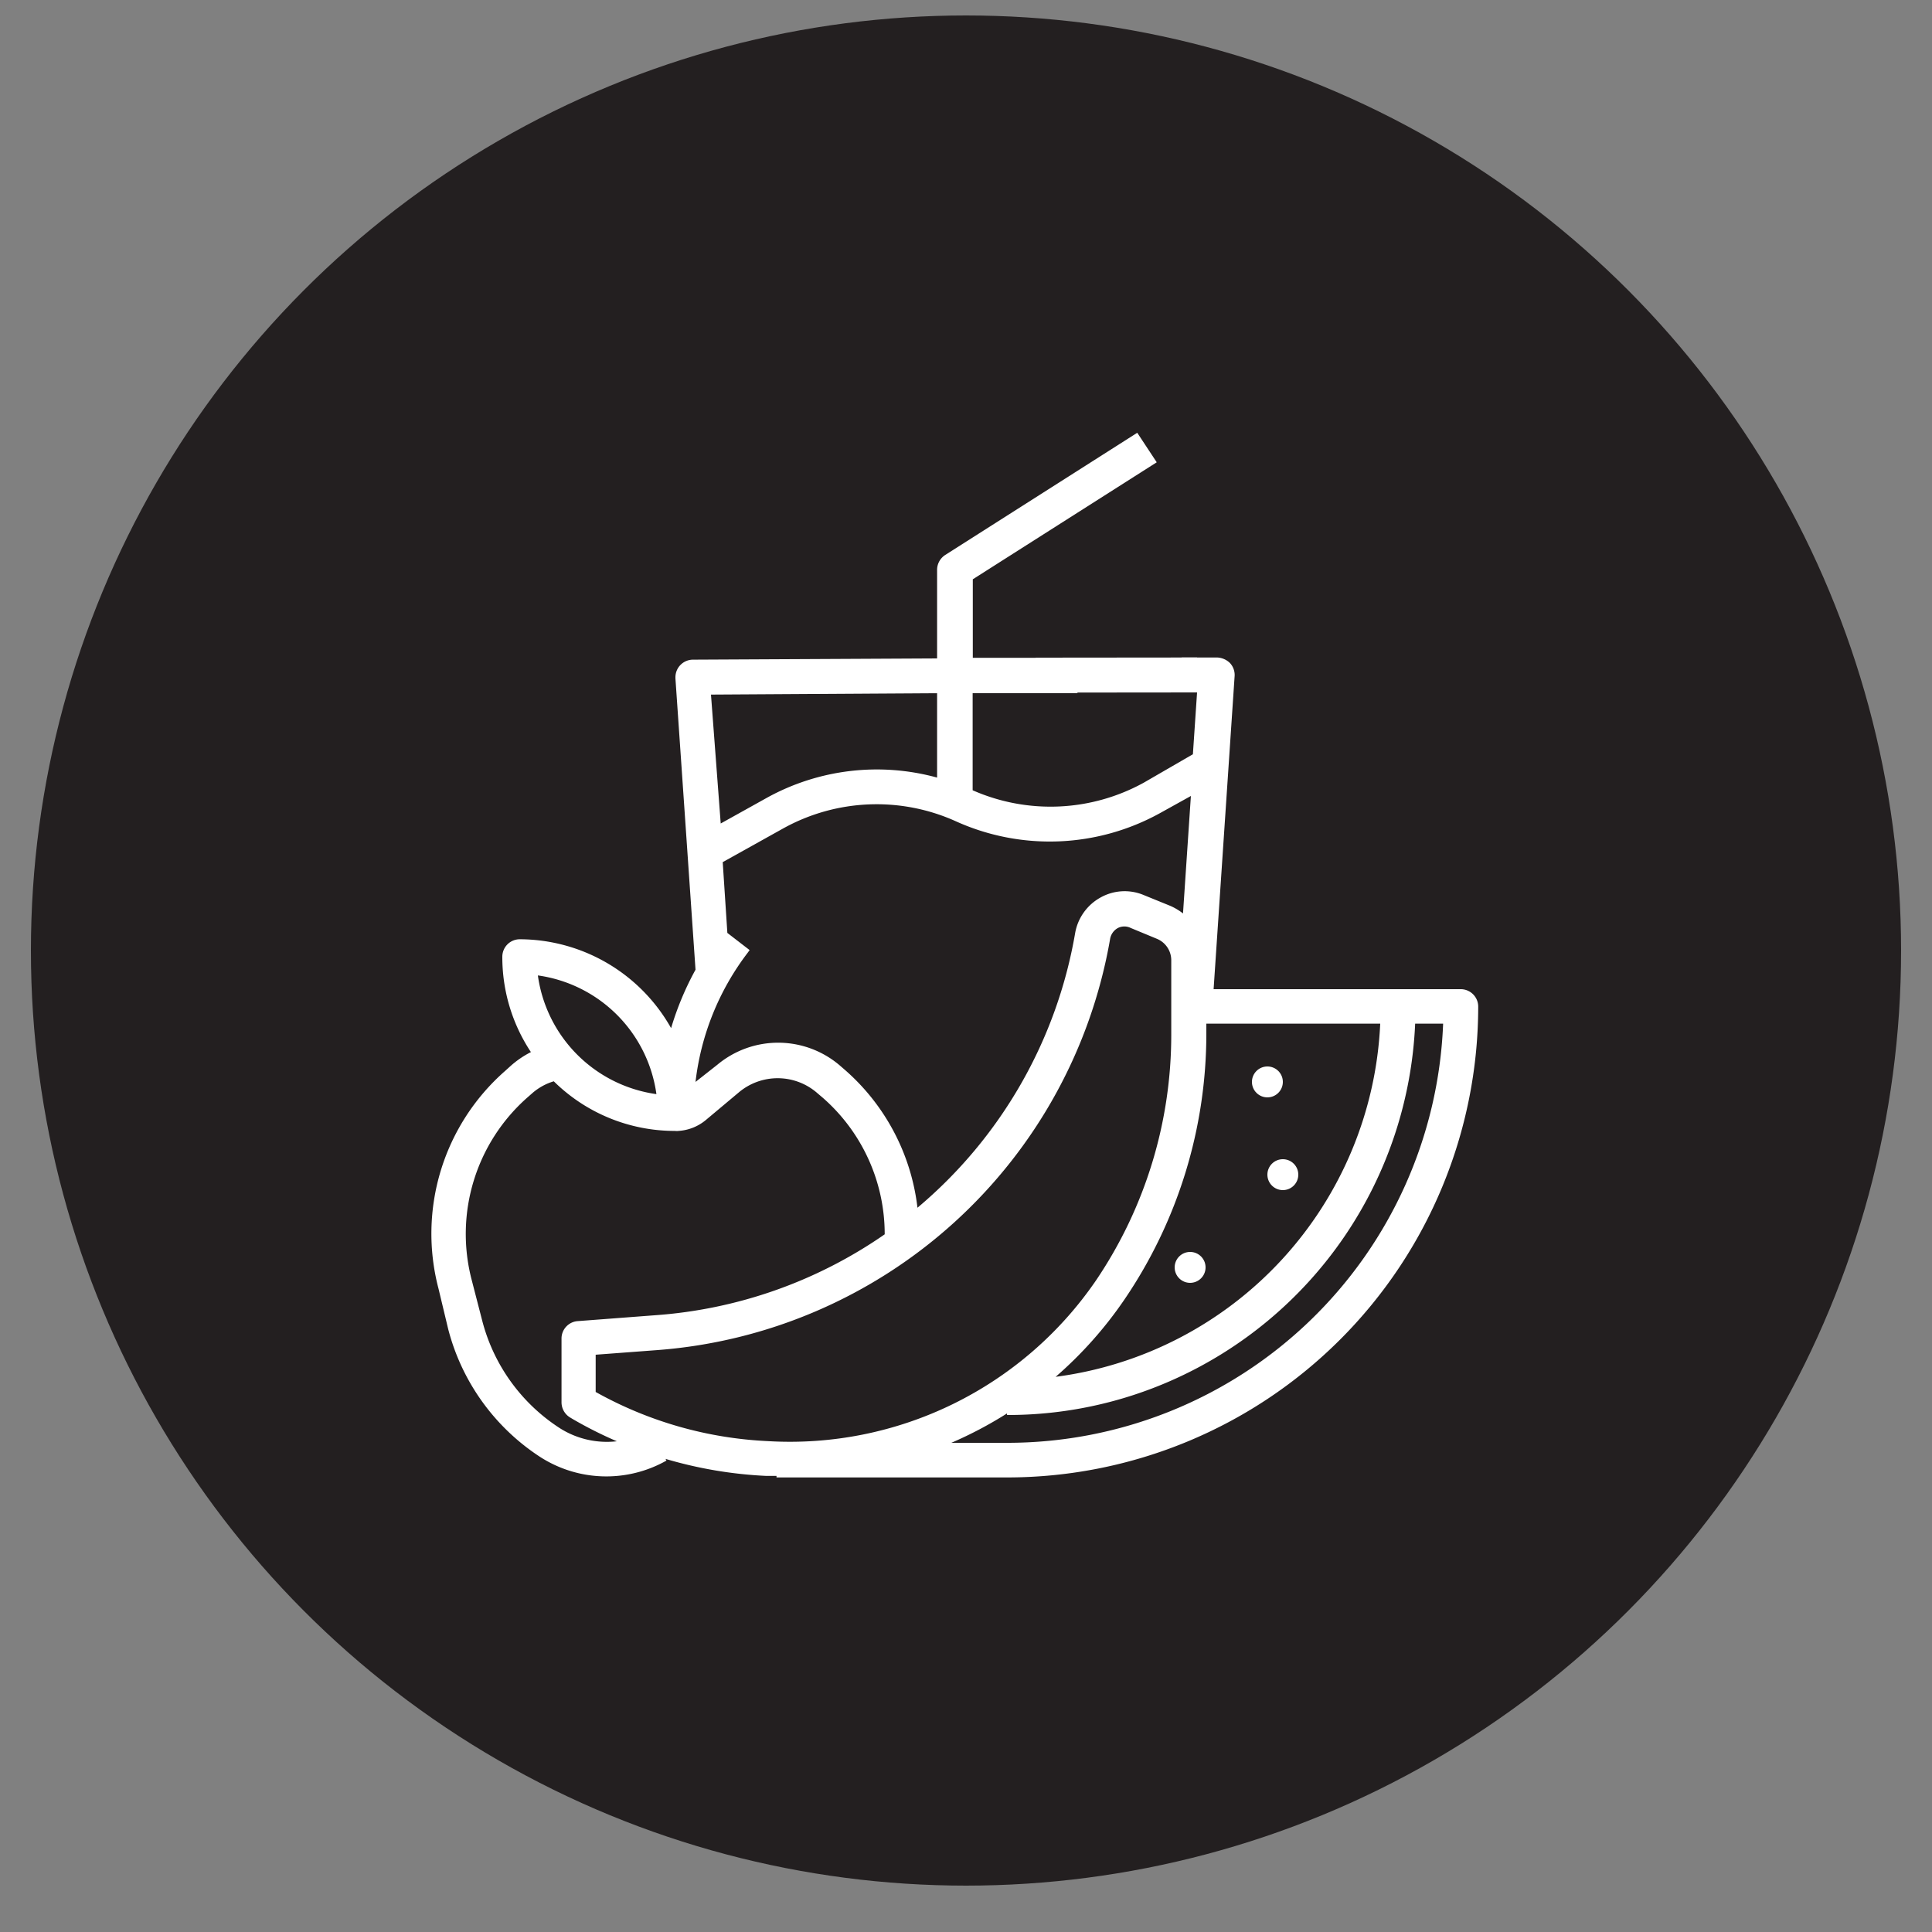 <svg id="Layer_1" data-name="Layer 1" xmlns="http://www.w3.org/2000/svg" viewBox="0 0 125 125"><rect x="0" y="0" width="125" height="125" fill="#808080" stroke="none"/><defs><style>.cls-1{fill:#231f20;}.cls-2{fill:#fff;}</style></defs><circle class="cls-1" cx="62.5" cy="61.5" r="60.5"/><polygon class="cls-2" points="67 42.55 77.45 42.54 77.5 44.8 67.06 44.81 67 42.55"/><path class="cls-2" d="M94.52,64h-16l1.36-20.26a1.13,1.13,0,0,0-.31-.85,1.25,1.25,0,0,0-.82-.35H76.45v2.26h1l-.27,4L74,50.64a12.5,12.5,0,0,1-11.07.49V44.85l6.78,0V42.56l-6.77,0V37.48l11.9-7.57L73.58,28,61.15,35.91a1.15,1.15,0,0,0-.52,1V42.6l-15.81.08a1.14,1.14,0,0,0-1.12,1.14v.07L45,62.74a19.25,19.25,0,0,0-1.58,3.78,11.27,11.27,0,0,0-9.79-5.75,1.13,1.13,0,0,0-1.13,1.13,11.11,11.11,0,0,0,1.85,6.17A6.17,6.17,0,0,0,33,69l-.32.29a14,14,0,0,0-4.31,14.08L29,86a14.08,14.08,0,0,0,5.82,8.18,7.91,7.91,0,0,0,8.3.32l-.06-.11a27.46,27.46,0,0,0,6.5,1.1h.68v.1h14.9a30.48,30.48,0,0,0,30.5-30.45V65.1A1.13,1.13,0,0,0,94.52,64ZM78.05,66.85v-.62H89.3a24.15,24.15,0,0,1-21,22.85,26,26,0,0,0,4.45-5A30.58,30.58,0,0,0,78.05,66.85Zm-17.42-22v5.46a14.72,14.72,0,0,0-11,1.3l-3,1.67L46,44.94ZM48.37,61.65l.13-.18-1.44-1.11-.3-4.58,3.93-2.19a12.46,12.46,0,0,1,11.16-.45,14.75,14.75,0,0,0,13.2-.53l2-1.11-.51,7.6a3.79,3.79,0,0,0-.82-.49L74,57.91a3.19,3.19,0,0,0-2.78.15,3.27,3.27,0,0,0-1.66,2.32,29.78,29.78,0,0,1-10.2,17.76,14,14,0,0,0-4.65-8.88L54.41,69a6.14,6.14,0,0,0-8-.11L45,70A17,17,0,0,1,48.37,61.65Zm-5.9,9.14a9,9,0,0,1-7.67-7.68A9,9,0,0,1,42.47,70.79ZM36.08,92.31a11.79,11.79,0,0,1-4.88-6.86l-.69-2.67A11.77,11.77,0,0,1,34.13,71h0l.33-.29a3.75,3.75,0,0,1,1.37-.75,11.13,11.13,0,0,0,7.85,3.21.78.78,0,0,0,.22,0,3.06,3.06,0,0,0,1.75-.69l2.16-1.81a3.9,3.9,0,0,1,5.1.08l.33.28a11.72,11.72,0,0,1,4,8.83A29.73,29.73,0,0,1,42.33,85.1l-5,.38a1.13,1.13,0,0,0-1,1.13v4.11a1.15,1.15,0,0,0,.57,1l.15.09a26.38,26.38,0,0,0,2.86,1.44A5.67,5.67,0,0,1,36.08,92.31Zm13.59.93h0a25.21,25.21,0,0,1-11.13-3.18V87.65l4-.3A32.19,32.19,0,0,0,71.82,60.77a1,1,0,0,1,.51-.73.93.93,0,0,1,.83,0l1.69.7a1.5,1.5,0,0,1,.93,1.41v4.74a28.36,28.36,0,0,1-4.86,15.94A24,24,0,0,1,49.67,93.24Zm15.48.11h-3.6a25.77,25.77,0,0,0,3.6-1.9v.1A26.18,26.18,0,0,0,75.83,89.3,26.49,26.49,0,0,0,91.56,66.23h1.81A28.22,28.22,0,0,1,65.15,93.35Z"/><circle class="cls-2" cx="82" cy="70" r="1"/><circle class="cls-2" cx="83" cy="76" r="1"/><circle class="cls-2" cx="77" cy="82" r="1"/></svg>